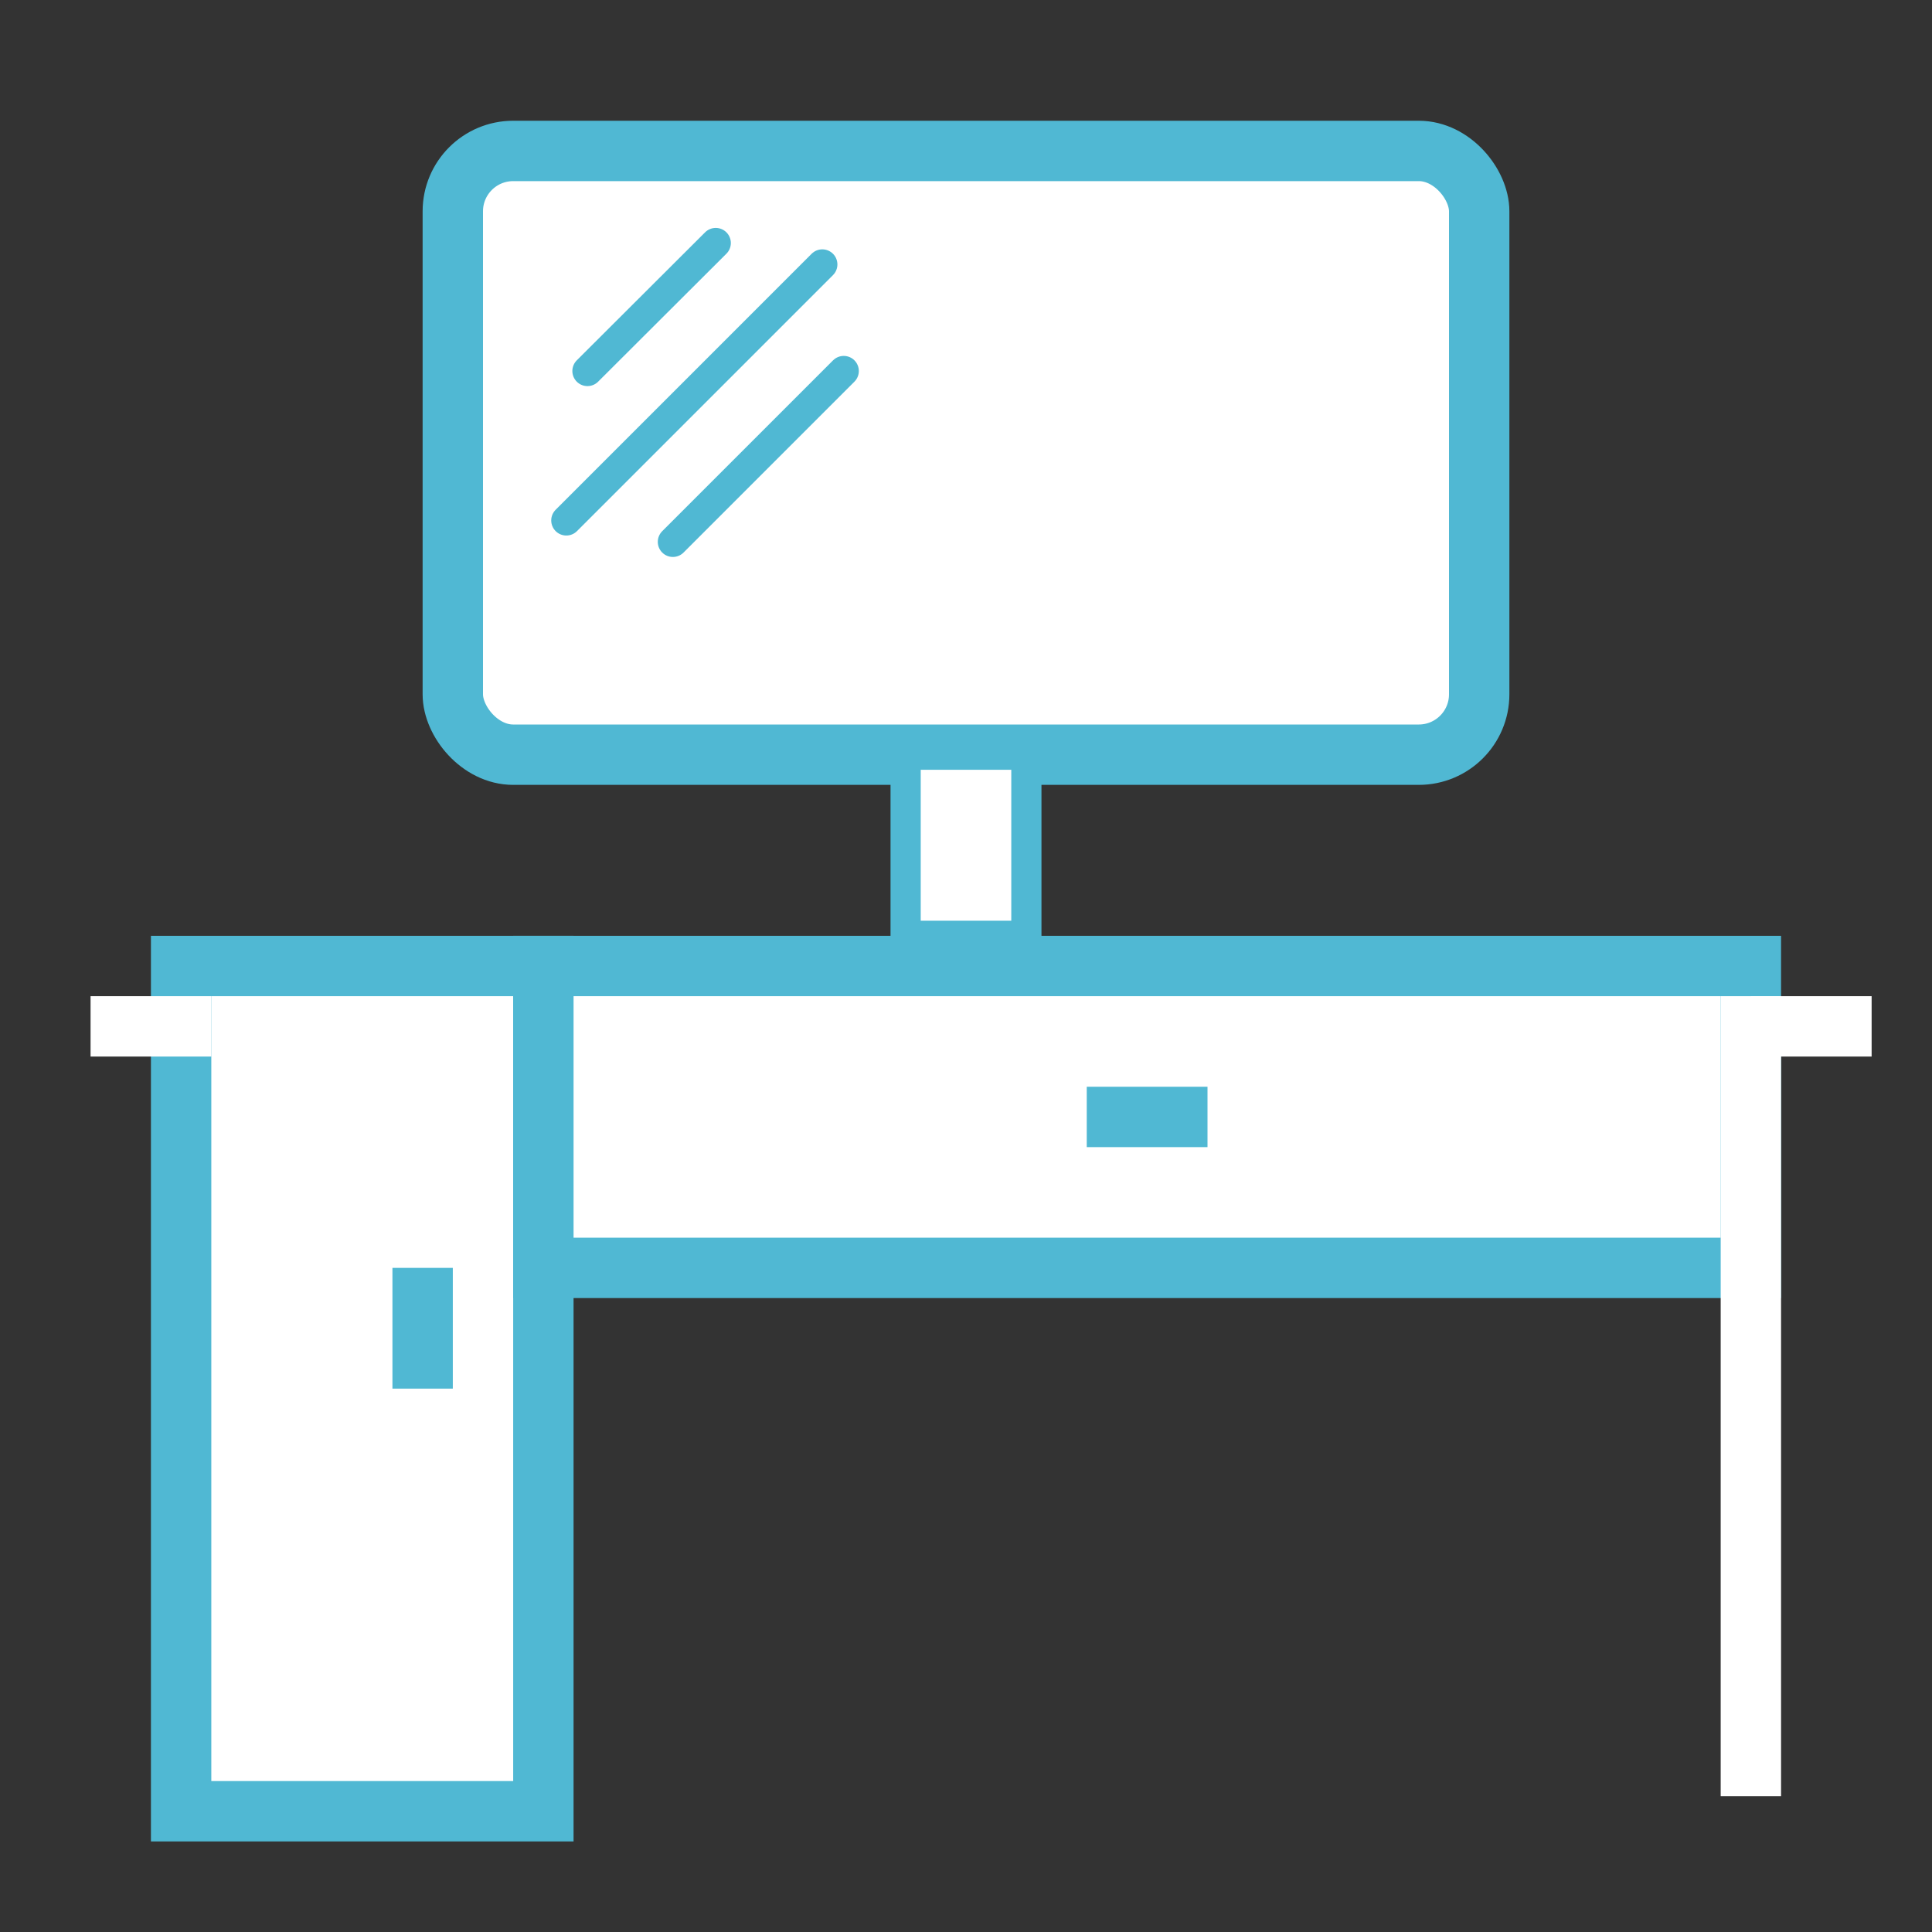 <?xml version="1.0" encoding="UTF-8"?><svg id="desk-icon" xmlns="http://www.w3.org/2000/svg" viewBox="0 0 64 64"><rect x="0" y="0" width="64" height="64" fill="#333333" stroke="none"/><defs><style>.cls-1,.cls-2,.cls-3,.cls-4{stroke:#50b8d3;}.cls-1,.cls-2,.cls-3,.cls-4,.cls-5{stroke-miterlimit:10;}.cls-1,.cls-3{fill:#fff;}.cls-1,.cls-4,.cls-5{stroke-width:2px;}.cls-2{stroke-linecap:round;}.cls-2,.cls-4,.cls-5{fill:none;}.cls-5{stroke:#fff;}</style></defs><rect class="cls-1" x="15" y="5" width="34" height="20" rx="2" ry="2"/><line class="cls-2" x1="27.24" y1="8.76" x2="18.76" y2="17.24"/><line class="cls-2" x1="23.71" y1="8.05" x2="19.46" y2="12.29"/><line class="cls-2" x1="27.95" y1="12.29" x2="22.29" y2="17.95"/><rect class="cls-1" x="6" y="32" width="12" height="28"/><rect class="cls-1" x="18" y="32" width="40" height="10"/><line class="cls-4" x1="36" y1="37" x2="40" y2="37"/><line class="cls-4" x1="14" y1="42" x2="14" y2="46"/><line class="cls-5" x1="58" y1="33" x2="58" y2="59.5"/><rect class="cls-3" x="30" y="25" width="4" height="6"/><line class="cls-5" x1="58" y1="34" x2="62" y2="34"/><line class="cls-5" x1="3" y1="34" x2="7" y2="34"/></svg>